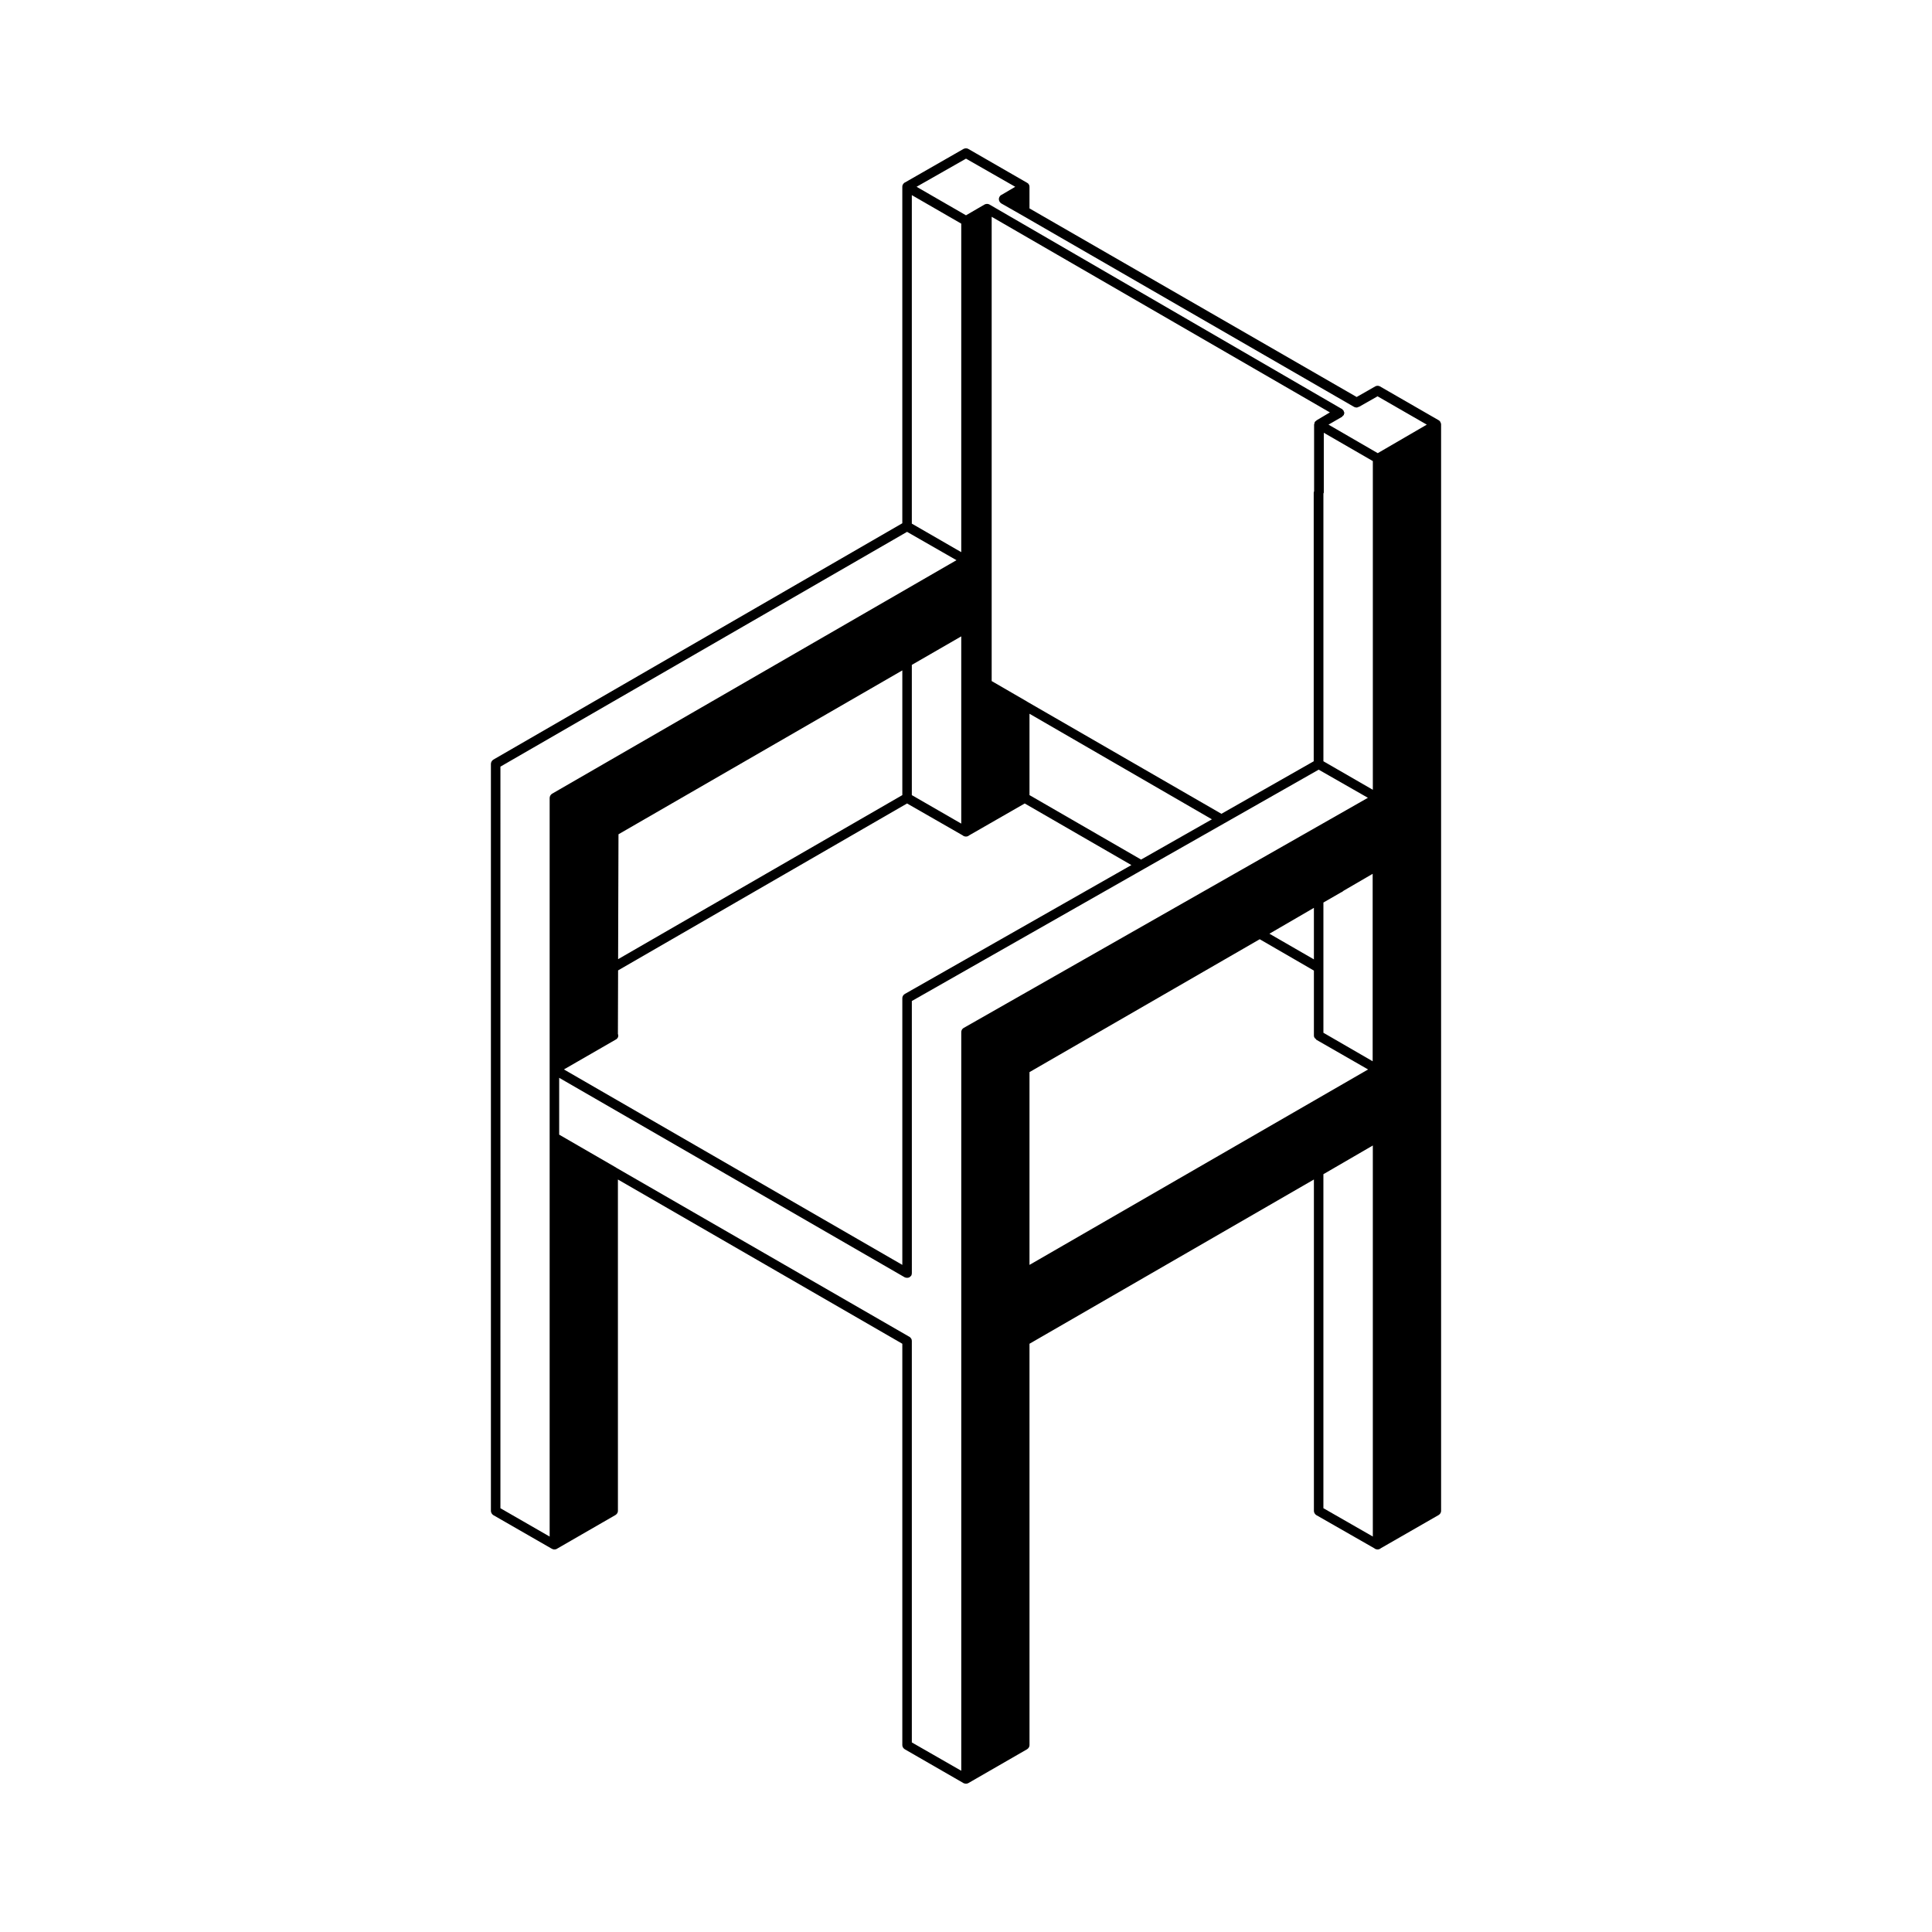 <?xml version="1.0" encoding="UTF-8"?>
<!-- Uploaded to: ICON Repo, www.iconrepo.com, Generator: ICON Repo Mixer Tools -->
<svg fill="#000000" width="800px" height="800px" version="1.1" viewBox="144 144 512 512" xmlns="http://www.w3.org/2000/svg">
 <path d="m290.12 554.37c0.25 0.152 0.504 0.25 0.805 0.25 0.25 0 0.504-0.051 0.707-0.203l15.469-8.918c0.402-0.25 0.656-0.656 0.656-1.109l-0.004-87.809 75.371 43.527v106.36c0 0.453 0.25 0.855 0.656 1.109l15.566 8.969c0.051 0 0.051 0.051 0.102 0.051 0.203 0.051 0.402 0.102 0.555 0.102s0.352-0.051 0.504-0.102c0.051 0 0.051-0.051 0.102-0.051l15.566-8.969c0.402-0.25 0.656-0.656 0.656-1.109l-0.004-106.36 75.371-43.527v87.812c0 0.453 0.25 0.855 0.605 1.109l15.418 8.816 0.203 0.152c0.203 0.102 0.453 0.152 0.656 0.152s0.453-0.051 0.605-0.152l0.301-0.203 15.266-8.766c0.402-0.25 0.656-0.656 0.656-1.109l-0.004-269.84v-18.086c0-0.203-0.051-0.352-0.152-0.504-0.051-0.25-0.25-0.453-0.504-0.605l-15.566-8.969c-0.352-0.203-0.855-0.203-1.211 0l-4.938 2.82-86.707-49.977v-5.742c0-0.203-0.051-0.402-0.152-0.605h-0.047c-0.102-0.25-0.25-0.352-0.453-0.453l-15.566-8.969c-0.352-0.203-0.855-0.203-1.258 0l-15.566 8.918h-0.051c-0.051 0.051-0.102 0.102-0.152 0.152s-0.152 0.102-0.203 0.203c0 0.051-0.051 0.051-0.051 0.102l-0.051 0.051c-0.102 0.152-0.152 0.352-0.152 0.605v89.176l-108.42 62.668c-0.352 0.25-0.605 0.656-0.605 1.109v197.95c0 0.453 0.25 0.855 0.605 1.109zm95.523-342.84v-15.82l13.098 7.559v87.059l-13.098-7.559zm31.184 216.59 61.012-35.215 14.359 8.312v17.23c0 0.453 0.25 0.754 0.656 1.008l-0.051 0.051v0.051l0.152 0.051 13.602 7.809-89.73 51.793zm75.371-29.875-11.789-6.801 11.789-6.852zm2.519 19.449v-34.512l4.637-2.672 0.051-0.051h0.051c0.203-0.051 0.352-0.152 0.453-0.301 0.051-0.051 0.102 0 0.102-0.051l0.051-0.051 7.707-4.484v49.676zm13.098-151.5v87.109l-13.098-7.559v-70.785-0.152c0-0.102 0.102-0.152 0.102-0.301v-15.82zm-14.859-10.832c-0.051 0.051-0.102 0.051-0.102 0.102-0.152 0.102-0.301 0.203-0.402 0.352-0.102 0.152-0.102 0.352-0.152 0.555 0 0.051-0.051 0.051-0.051 0.102v17.734c-0.051 0.102-0.102 0.203-0.102 0.352v71.188l-24.434 13.906h-0.051l-51.238-29.574-0.402-0.25-9.219-5.34v-123.04l89.629 51.844zm-46.555 116.43-29.574-17.078v-21.562l48.316 27.961h0.051zm-62.621 35.621c-0.402 0.25-0.656 0.656-0.656 1.109v70.684l-89.68-51.793 13.551-7.809 0.352-0.203 0.051-0.051c0.453-0.352 0.555-0.906 0.352-1.359l0.051-16.828 76.578-44.234 14.762 8.465 0.203 0.152c0.402 0.203 0.906 0.203 1.258 0l0.301-0.203 14.66-8.414 28.266 16.324zm1.863-52.699v-34.512l13.098-7.559v49.625zm-77.738 10.379 75.219-43.43v33.051l-75.32 43.477zm77.738 134.27c0-0.25-0.051-0.453-0.203-0.656-0.051-0.102-0.102-0.152-0.152-0.203-0.051-0.102-0.152-0.152-0.25-0.203l-0.051-0.051-0.102-0.047-77.484-44.688-0.301-0.203-0.102-0.051-14.812-8.566v-15.062l91.543 52.852c0.051 0 0.051 0.051 0.102 0.051 0.203 0.051 0.402 0.102 0.555 0.102 0.203 0 0.352-0.051 0.555-0.102 0.051-0.051 0.152-0.102 0.203-0.152 0.102-0.051 0.203-0.152 0.25-0.25 0.051 0 0.051-0.051 0.102-0.102 0-0.051 0.051-0.051 0.051-0.102 0.051-0.152 0.102-0.352 0.102-0.555l-0.004-72.094 61.363-34.914 21.363-12.141 25.09-14.258 13.047 7.457-107.16 61.008c-0.402 0.25-0.605 0.656-0.605 1.109v195.73l-13.098-7.508zm109.07-44.188 13.098-7.609v103.63l-13.098-7.508zm-94.715-269.13 13.047 7.457-3.68 2.168h-0.051c-0.203 0.152-0.352 0.301-0.453 0.504-0.203 0.352-0.203 0.805 0 1.211 0.102 0.203 0.25 0.352 0.453 0.504l5.742 3.273 87.812 50.684c0.203 0.102 0.453 0.152 0.656 0.152 0.152 0 0.301-0.051 0.453-0.152 0.051 0 0.102 0 0.152-0.051h0.102l0.051-0.051 4.785-2.719 13.047 7.508-13 7.559-13.047-7.559 3.578-2.066c0.102-0.051 0.102-0.152 0.152-0.203 0.102-0.102 0.25-0.152 0.25-0.25h0.051c0.051-0.051 0.051-0.152 0.051-0.203s0-0.102 0.051-0.102c0-0.051 0.051-0.152 0.051-0.203v-0.102c0-0.152-0.102-0.25-0.152-0.402v-0.152c-0.051-0.051-0.102-0.051-0.152-0.102-0.102-0.152-0.203-0.301-0.352-0.402-0.051-0.051-0.051 0-0.051 0l-93.352-54.16c-0.352-0.203-0.855-0.203-1.258 0l-4.938 2.871-13.098-7.559zm-123.38 161.12 107.76-62.219 13.098 7.508-107.21 61.914c-0.352 0.25-0.605 0.656-0.605 1.109v195.73l-13.047-7.508z"/>
</svg>
